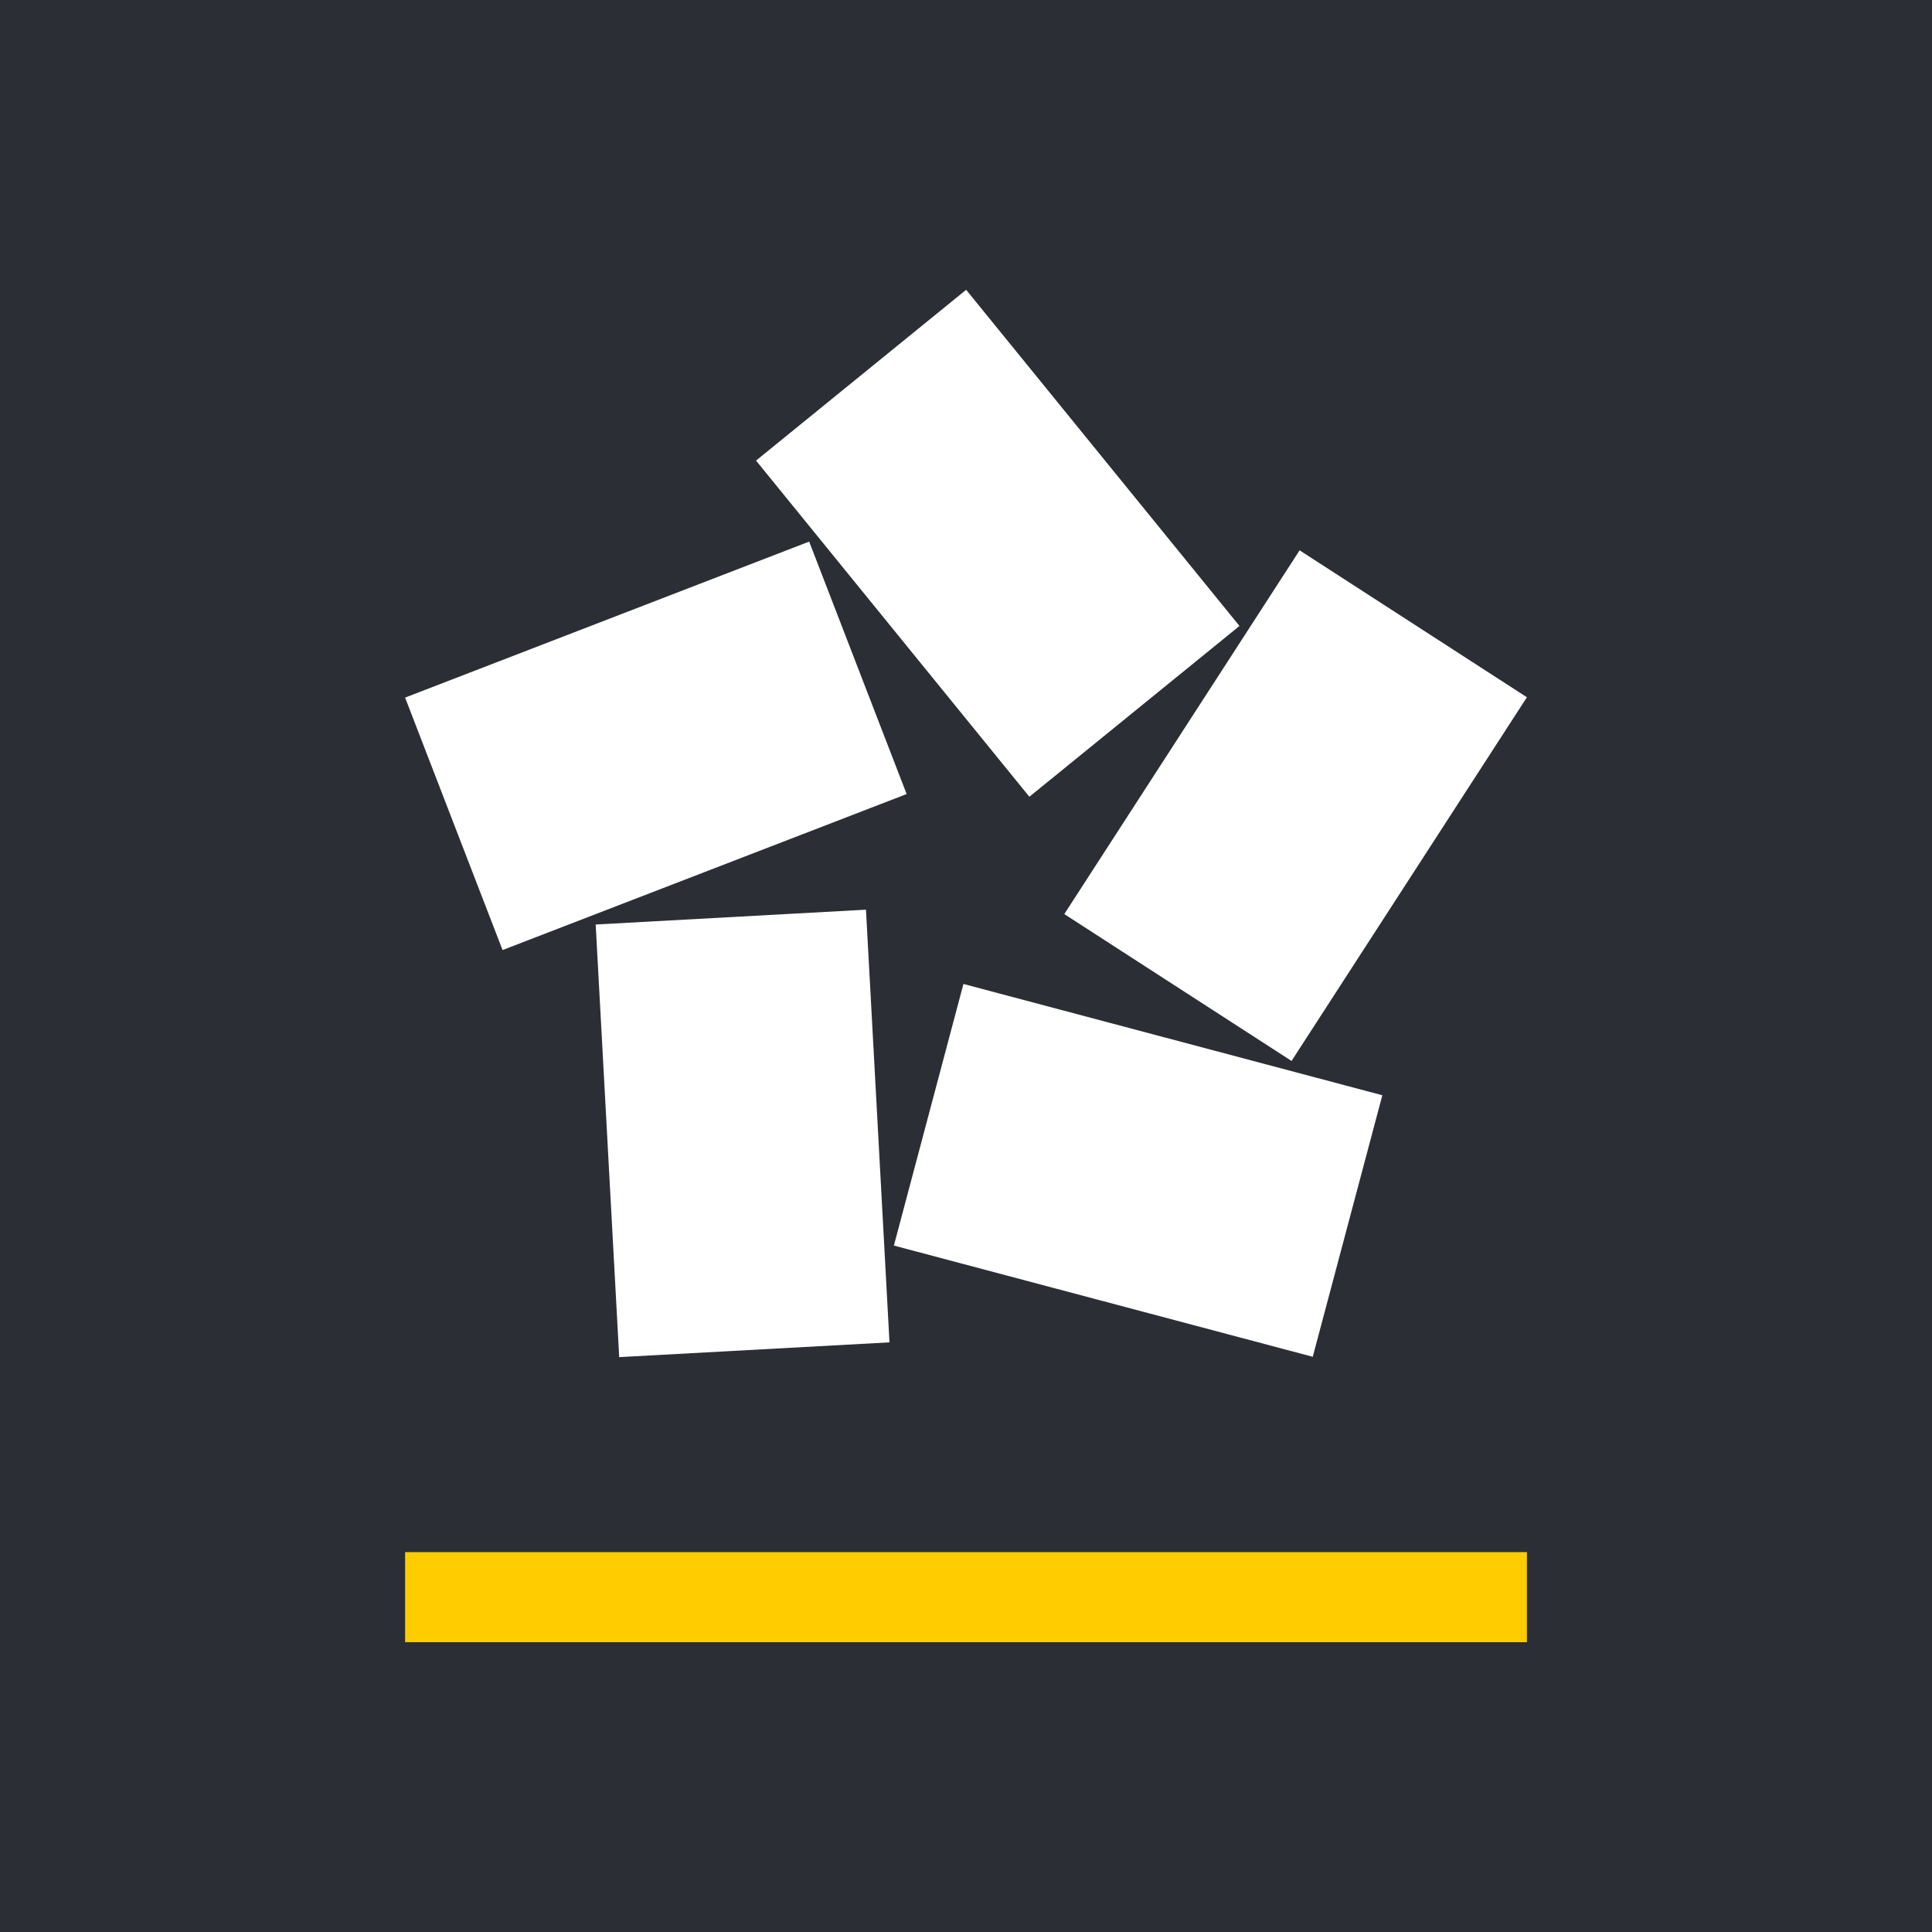 <svg width="40" height="40" viewBox="0 0 40 40" fill="none" xmlns="http://www.w3.org/2000/svg">
<rect width="40" height="40" fill="#2C2E35"/>
<path fill-rule="evenodd" clip-rule="evenodd" d="M18.507 25.788L19.947 20.372L28.62 22.676L27.179 28.091L18.507 25.788ZM10.405 19.67L8.387 14.443L16.753 11.213L18.771 16.44L10.405 19.67ZM26.907 11.394L22.035 18.925L26.74 21.966L31.613 14.436L26.907 11.394ZM25.662 12.96L20.003 6L15.653 9.536L21.312 16.496L25.662 12.96ZM12.333 19.141L12.82 28.098L18.416 27.792L17.929 18.834L12.333 19.141Z" fill="white"/>
<path d="M31.613 32.135H8.387V34H31.613V32.135Z" fill="#FFCC00"/>
</svg>
